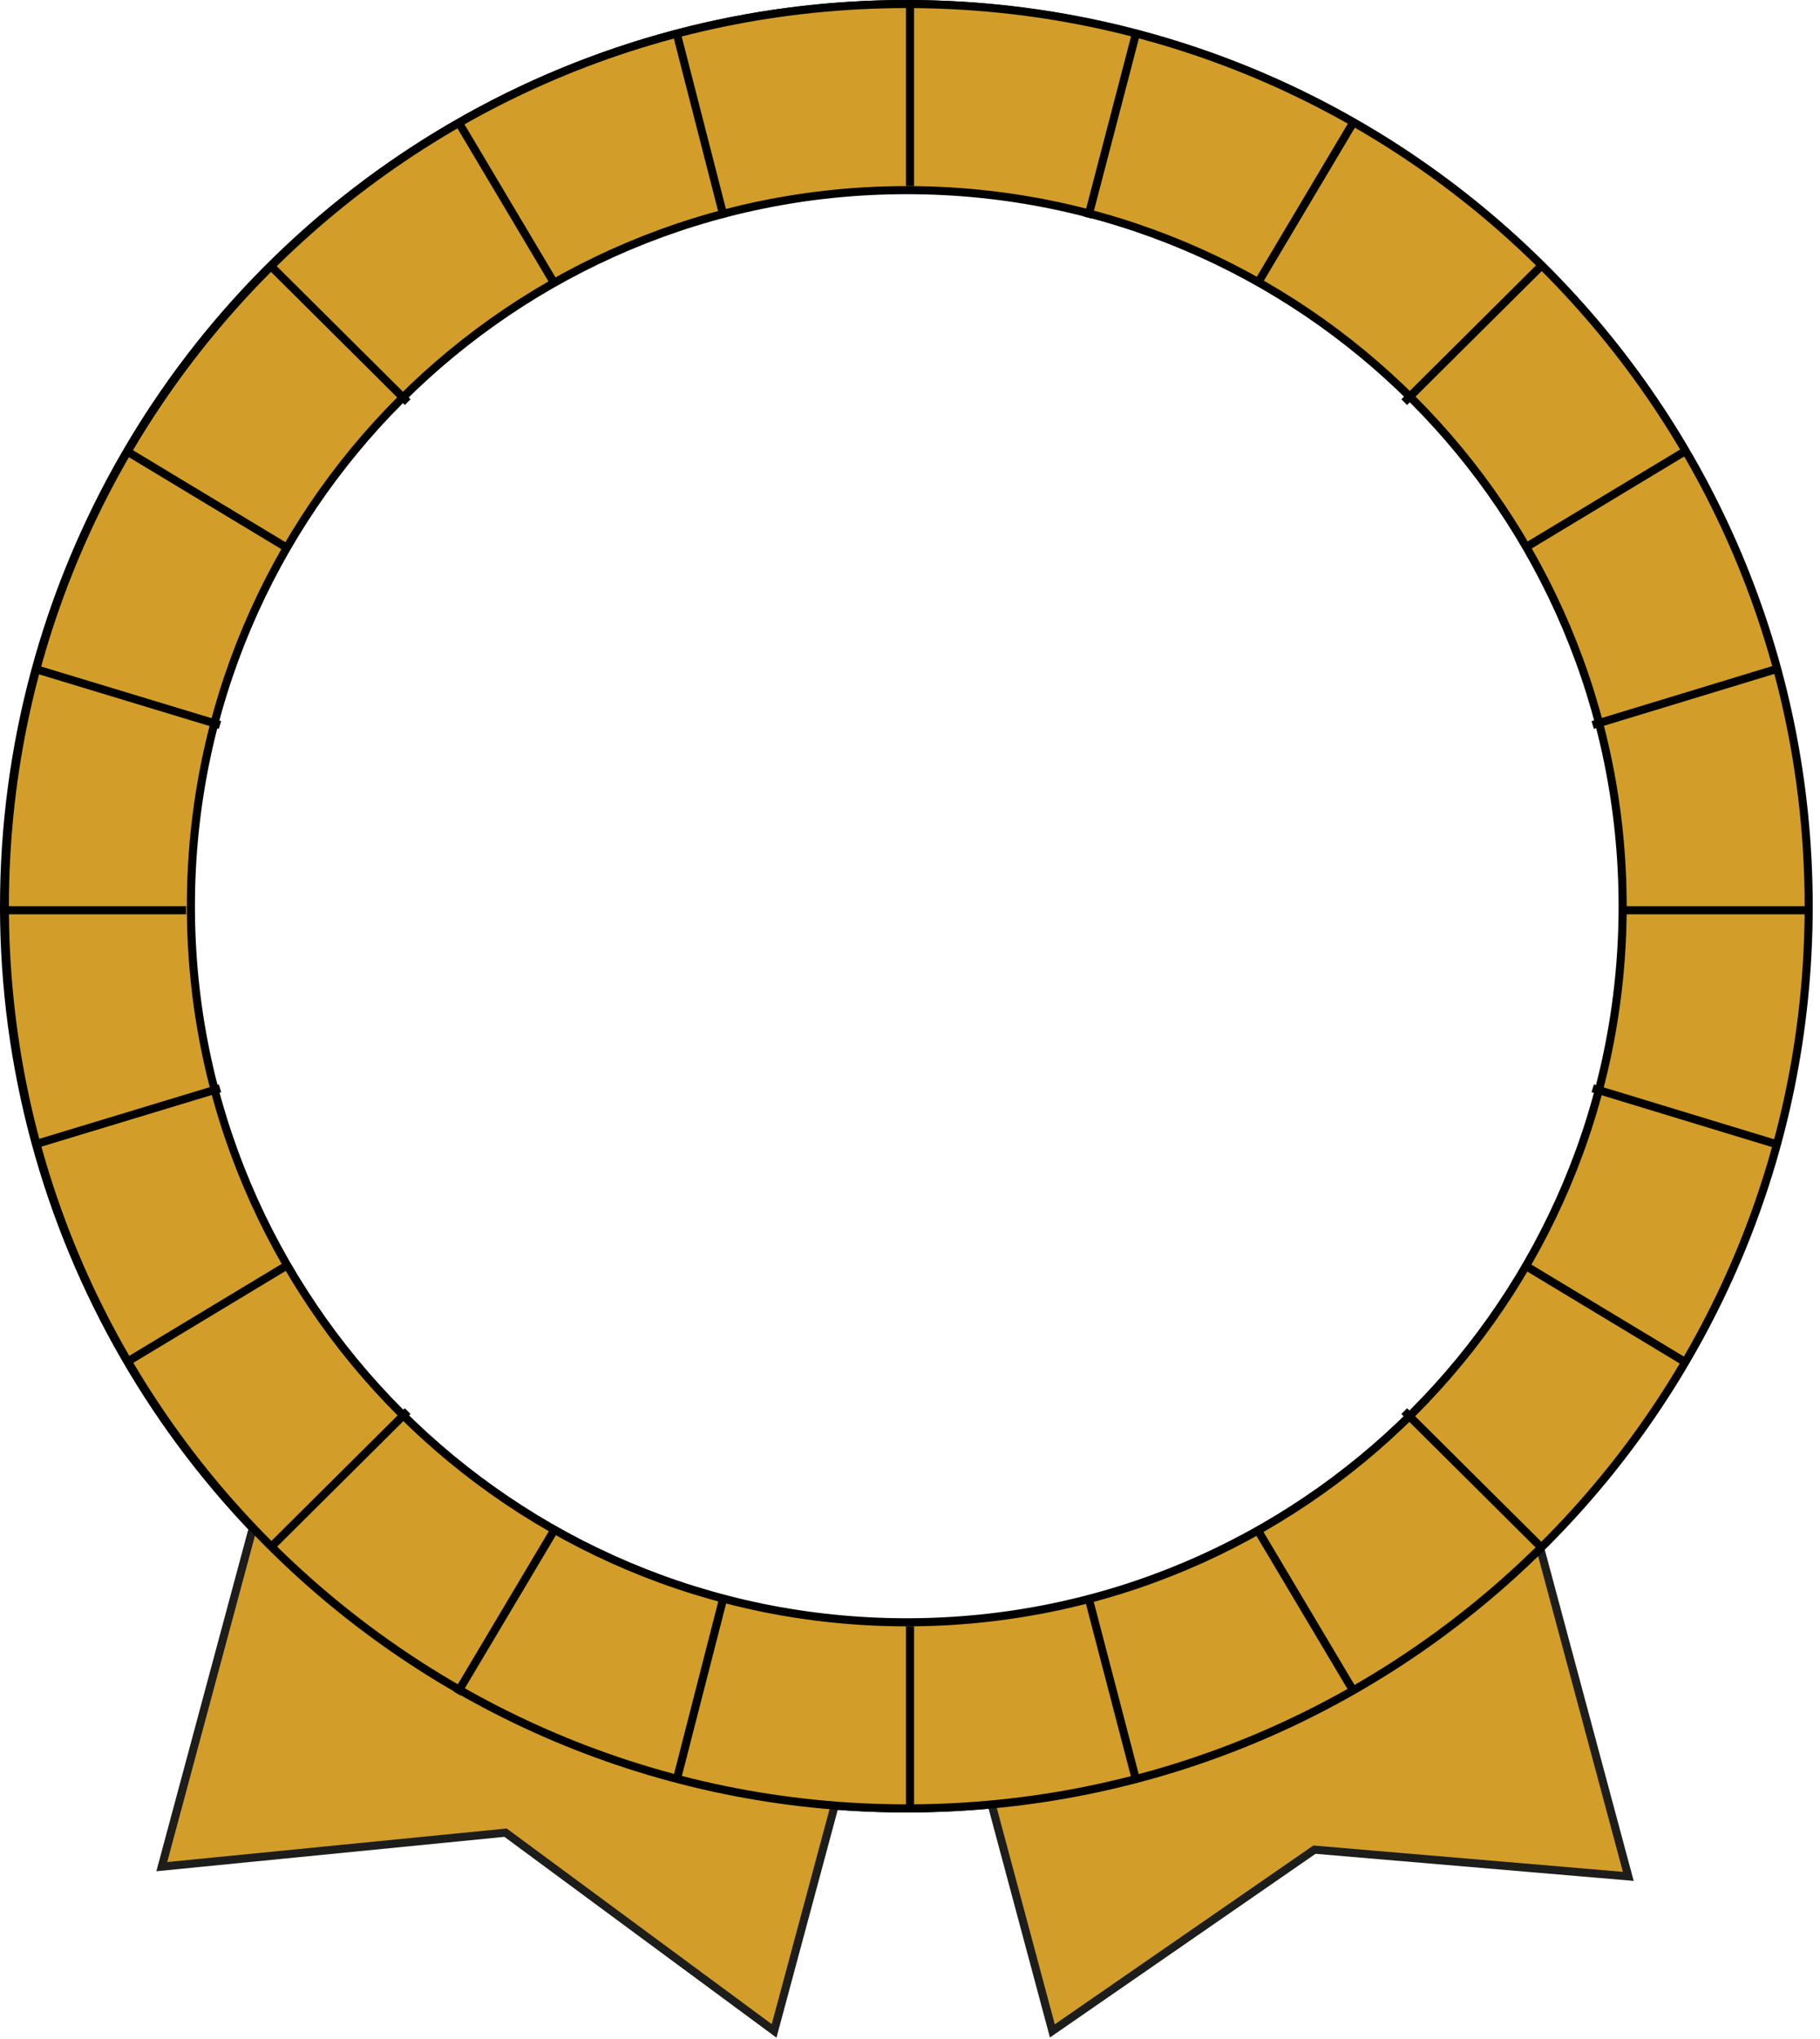 <svg width="225" height="252" viewBox="0 0 225 252" fill="none" xmlns="http://www.w3.org/2000/svg">
<circle cx="112" cy="112" r="111.5" stroke="black"/>
<path d="M186.799 177.9L201.299 231.9L162.499 228.6L130.099 251L119.699 212.2L186.799 177.9Z" fill="#D29E29" stroke="#1D1D1B"/>
<path d="M31.7 187.2L104.2 219.4L95.7 251L62.5 226.5L20 230.7L31.7 187.2Z" fill="#D29E29" stroke="#1D1D1B"/>
<path d="M112.1 0.5C50.5 0.5 0.6 50.4 0.6 112C0.6 173.6 50.5 223.5 112.1 223.5C173.7 223.5 223.6 173.6 223.6 112C223.6 50.4 173.7 0.5 112.1 0.5ZM112.1 200.5C63.2 200.5 23.6 160.9 23.6 112C23.6 63.1 63.2 23.5 112.1 23.5C161 23.5 200.6 63.1 200.6 112C200.6 160.9 161 200.5 112.1 200.5Z" fill="#D29E29" stroke="black"/>
<path d="M155.6 34.8L167.5 14.8" stroke="black"/>
<path d="M134.5 26.9L140.5 3.9" stroke="black"/>
<path d="M68.4 34.8L56.5 14.8" stroke="black"/>
<path d="M89.5 26.9L83.6 3.9" stroke="black"/>
<path d="M112.5 0V23" stroke="black"/>
<path d="M224 112.5H201" stroke="black"/>
<path d="M23 112.5H0" stroke="black"/>
<path d="M196.9 89.6L219.9 82.6" stroke="black"/>
<path d="M188.699 67.6L208.599 55.6" stroke="black"/>
<path d="M173.6 49.7L190.7 32.7" stroke="black"/>
<path d="M27.2 89.6L4.1 82.6" stroke="black"/>
<path d="M35.3 67.6L15.4 55.6" stroke="black"/>
<path d="M50.401 49.7L33.301 32.7" stroke="black"/>
<path d="M196.9 134.5L219.9 141.5" stroke="black"/>
<path d="M188.699 156.5L208.599 168.5" stroke="black"/>
<path d="M173.6 174.4L190.7 191.4" stroke="black"/>
<path d="M155.6 189.3L167.5 209.3" stroke="black"/>
<path d="M134.5 197.2L140.5 220.2" stroke="black"/>
<path d="M27.2 134.5L4.1 141.5" stroke="black"/>
<path d="M35.3 156.5L15.4 168.5" stroke="black"/>
<path d="M50.401 174.4L33.301 191.4" stroke="black"/>
<path d="M68.4 189.3L56.5 209.3" stroke="black"/>
<path d="M89.5 197.2L83.6 220.2" stroke="black"/>
<path d="M112.5 201V224" stroke="black"/>
</svg>
